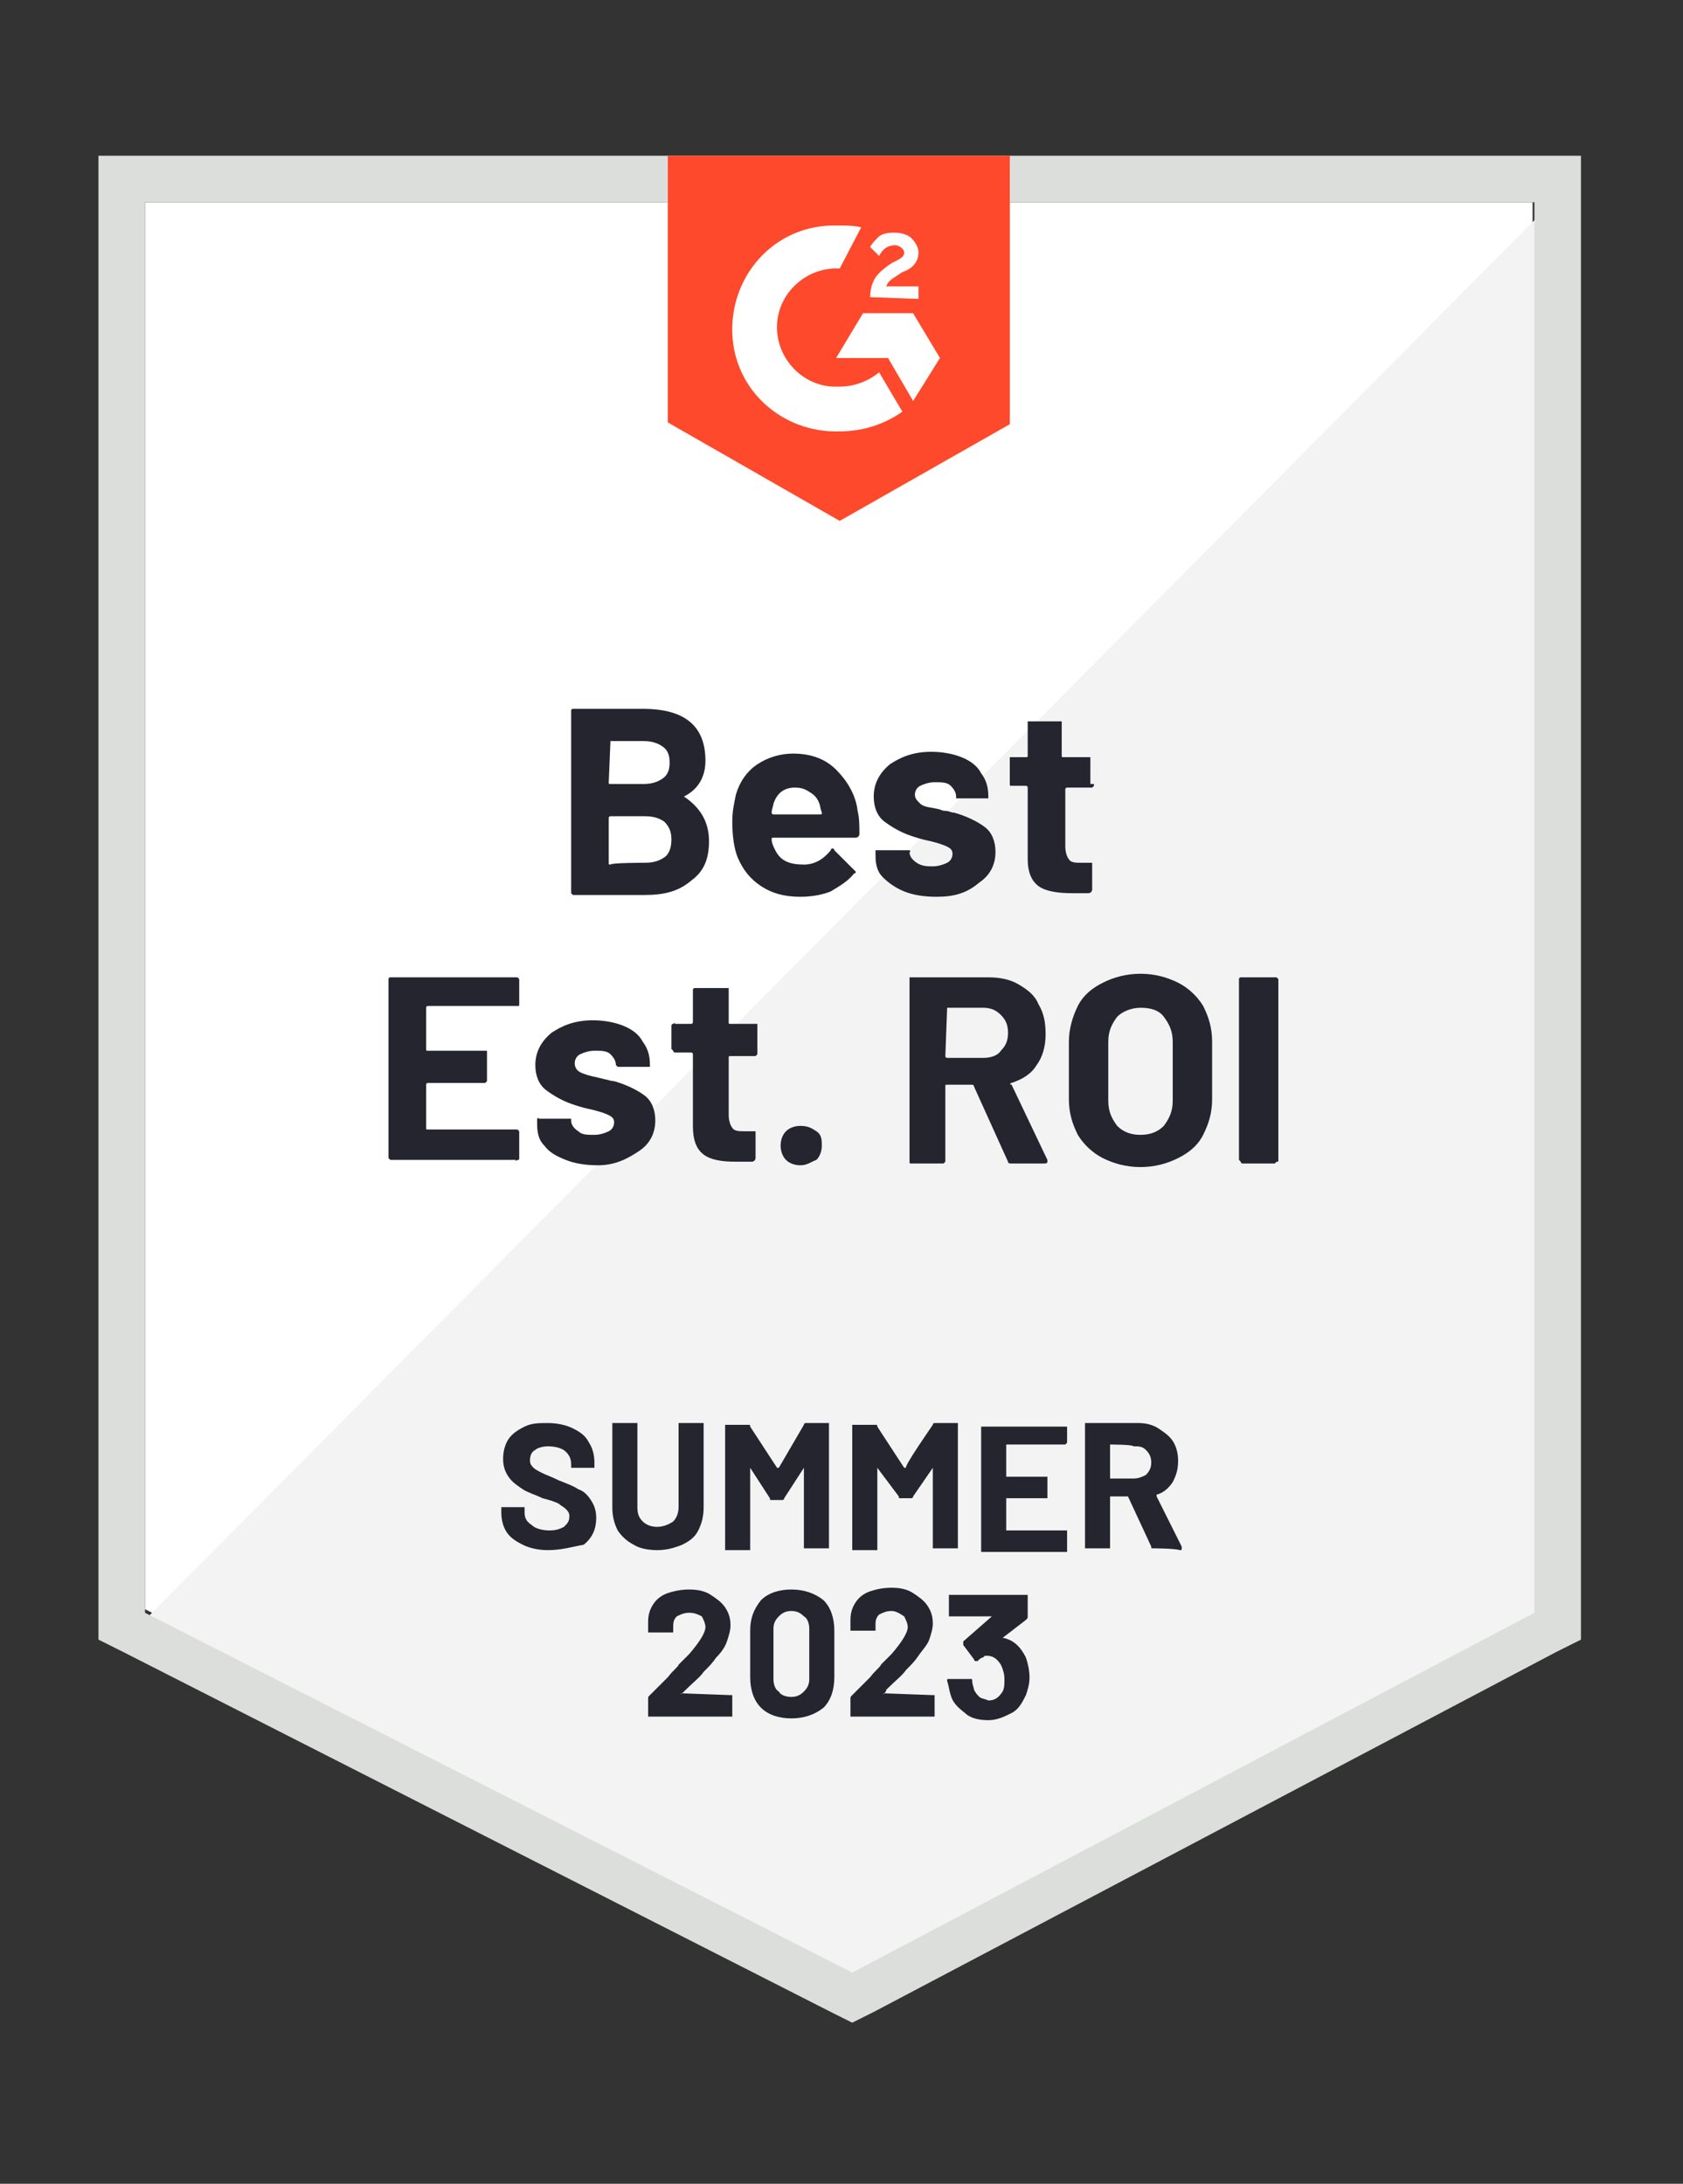 <?xml version="1.0" encoding="utf-8"?>
<!-- Generator: Adobe Illustrator 27.2.0, SVG Export Plug-In . SVG Version: 6.00 Build 0)  -->
<svg version="1.1" id="Layer_1" xmlns="http://www.w3.org/2000/svg" xmlns:xlink="http://www.w3.org/1999/xlink" x="0px" y="0px"
	 viewBox="0 0 94 122" style="enable-background:new 0 0 94 122;" xml:space="preserve">
<rect x="0" y="0" width="94" height="122" fill="#333333" stroke="none"/>
<style type="text/css">
	.st0{fill:#FFFFFF;}
	.st1{fill:#F2F3F2;}
	.st2{fill:#DCDEDC;}
	.st3{fill:#FF492C;}
	.st4{fill:#252530;}
</style>
<path class="st0" d="M8.1,89.9L47.6,110l38-20.1V11.3H8.1V89.9z"/>
<path class="st1" d="M86.4,11.6L7.3,91.3l41,20.3l38.1-19.5L86.4,11.6z"/>
<path class="st2" d="M5.5,37.5v54.1l1.4,0.7l39.5,20.1l1.2,0.6l1.2-0.6l38.1-20.1l1.4-0.7V8.7H5.5V37.5z M8.1,90.1V11.3h77.6v78.8
	l-38.1,20.1L8.1,90.1z"/>
<path class="st3" d="M46.9,12.6c0.4,0,0.8,0,1.2,0.1L46.9,15c-1.8-0.1-3.4,1.3-3.5,3.1c-0.1,1.8,1.3,3.4,3.1,3.5h0.4
	c0.8,0,1.6-0.3,2.2-0.8l1.3,2.2c-1,0.7-2.2,1.1-3.5,1.1c-3.2,0.1-5.9-2.3-6-5.5s2.3-5.9,5.5-6C46.4,12.6,46.9,12.6,46.9,12.6z
	 M51,17.5l1.5,2.5L51,22.4L49.6,20h-2.9l1.5-2.5H51z M48.6,16.6c0-0.4,0.1-0.8,0.3-1.1s0.6-0.6,0.9-0.8l0.2-0.1
	c0.4-0.2,0.5-0.3,0.5-0.5s-0.3-0.4-0.5-0.4c-0.4,0-0.7,0.2-0.9,0.6l-0.5-0.5c0.1-0.2,0.3-0.4,0.5-0.6C49.4,13,49.7,13,50,13
	c0.3,0,0.7,0.1,0.9,0.3s0.4,0.5,0.4,0.8c0,0.5-0.3,0.9-0.9,1.1l-0.3,0.2c-0.3,0.2-0.5,0.3-0.6,0.6h1.8v0.7
	C51.3,16.7,48.6,16.6,48.6,16.6z M46.9,29.1l9.5-5.4v-15H37.3v14.9C37.3,23.6,46.9,29.1,46.9,29.1z"/>
<path class="st4" d="M29,56.1c0,0.1,0,0.1-0.1,0.1c0,0-0.1,0-0.1,0h-4.9c0,0-0.1,0-0.1,0.1v2.3c0,0.1,0,0.1,0.1,0.1h3.2
	c0,0,0.1,0,0.1,0c0,0,0,0.1,0,0.1v1.5c0,0.1,0,0.1,0,0.1c0,0-0.1,0.1-0.1,0.1h-3.2c0,0-0.1,0-0.1,0.1v2.4c0,0.1,0,0.1,0.1,0.1h4.9
	c0,0,0.1,0,0.1,0c0,0,0.1,0.1,0.1,0.1v1.5c0,0.1,0,0.1-0.1,0.1c0,0-0.1,0.1-0.1,0h-6.9c0,0-0.1,0-0.1,0c0,0-0.1-0.1-0.1-0.1V54.7
	c0,0,0-0.1,0.1-0.1c0,0,0.1,0,0.1,0h6.9c0,0,0.1,0,0.1,0c0,0,0.1,0.1,0.1,0.1V56.1z M33.4,65.1c-0.7,0-1.3-0.1-1.8-0.3
	c-0.5-0.2-0.9-0.4-1.2-0.8c-0.3-0.3-0.4-0.7-0.4-1.2v-0.2c0,0,0-0.1,0-0.1c0,0,0.1-0.1,0.1,0h1.7c0.1,0,0.1,0,0.1,0c0,0,0,0.1,0,0.1
	v0c0,0.2,0.1,0.4,0.4,0.6c0.2,0.2,0.5,0.2,0.9,0.2c0.3,0,0.6-0.1,0.8-0.2c0.2-0.1,0.3-0.3,0.3-0.5c0-0.2-0.1-0.3-0.3-0.4
	c-0.2-0.1-0.5-0.2-0.9-0.3c-0.5-0.1-0.8-0.2-1.1-0.3c-0.6-0.2-1.1-0.5-1.5-0.8c-0.4-0.3-0.6-0.8-0.6-1.4c0-0.7,0.3-1.3,0.9-1.8
	c0.6-0.4,1.3-0.7,2.3-0.7c0.6,0,1.2,0.1,1.7,0.3c0.5,0.2,0.9,0.5,1.1,0.9c0.3,0.4,0.4,0.8,0.4,1.3c0,0,0,0.1,0,0.1c0,0-0.1,0-0.1,0
	h-1.6c0,0-0.1,0-0.1,0c0,0-0.1-0.1-0.1-0.1c0-0.2-0.1-0.4-0.3-0.6c-0.2-0.2-0.5-0.2-0.9-0.2c-0.3,0-0.6,0.1-0.8,0.2
	c-0.2,0.1-0.3,0.3-0.3,0.5c0,0.2,0.1,0.4,0.3,0.5c0.2,0.1,0.5,0.2,1,0.3l0.4,0.1c0.1,0,0.3,0.1,0.5,0.1c0.7,0.2,1.3,0.5,1.7,0.8
	c0.4,0.3,0.6,0.8,0.6,1.4c0,0.7-0.3,1.3-0.9,1.7S34.4,65.1,33.4,65.1z M42.3,58.8c0,0,0,0.1,0,0.1c0,0-0.1,0.1-0.1,0.1h-1.4
	c-0.1,0-0.1,0-0.1,0.1v3.2c0,0.3,0.1,0.6,0.2,0.7c0.1,0.2,0.4,0.2,0.7,0.2h0.5c0.1,0,0.1,0,0.1,0s0,0.1,0,0.1v1.4
	c0,0.1-0.1,0.2-0.2,0.2c-0.4,0-0.7,0-0.9,0c-0.8,0-1.4-0.1-1.8-0.4c-0.4-0.3-0.6-0.8-0.6-1.6v-4c0,0,0-0.1-0.1-0.1h-0.9
	c0,0-0.1,0-0.1-0.1c0,0-0.1-0.1-0.1-0.1v-1.3c0,0,0-0.1,0.1-0.1c0,0,0.1-0.1,0.1,0h0.9c0,0,0.1,0,0.1-0.1v-1.8c0,0,0-0.1,0.1-0.1
	c0,0,0.1,0,0.1,0h1.7c0.1,0,0.1,0,0.1,0c0,0,0,0.1,0,0.1v1.8c0,0.1,0,0.1,0.1,0.1h1.4c0.1,0,0.1,0,0.1,0c0,0,0,0.1,0,0.1
	C42.3,57.5,42.3,58.8,42.3,58.8z M44.7,65.1c-0.3,0-0.6-0.1-0.8-0.3c-0.2-0.2-0.3-0.5-0.3-0.8c0-0.3,0.1-0.6,0.3-0.8
	s0.5-0.3,0.8-0.3c0.4,0,0.6,0.1,0.9,0.3s0.3,0.5,0.3,0.8c0,0.3-0.1,0.6-0.3,0.8C45.3,64.9,45.1,65.1,44.7,65.1z M56.5,65
	c-0.1,0-0.2,0-0.2-0.1l-1.9-4.2c0,0,0-0.1-0.1-0.1h-1.4c-0.1,0-0.1,0-0.1,0.1v4.1c0,0.1,0,0.1,0,0.1c0,0-0.1,0.1-0.1,0.1h-1.8
	c-0.1,0-0.1,0-0.1-0.1c0,0,0-0.1,0-0.1V54.7c0,0,0-0.1,0-0.1c0,0,0.1,0,0.1,0h4.3c0.6,0,1.2,0.1,1.7,0.4c0.5,0.3,0.9,0.6,1.1,1.1
	c0.3,0.5,0.4,1,0.4,1.7c0,0.7-0.2,1.3-0.5,1.7c-0.3,0.5-0.8,0.8-1.4,1c-0.1,0-0.1,0.1,0,0.1l2,4.2c0,0,0,0.1,0,0.1
	c0,0.1-0.1,0.1-0.2,0.1C58.4,65,56.5,65,56.5,65z M52.9,56.3C52.9,56.3,52.8,56.3,52.9,56.3L52.8,59c0,0,0,0.1,0.1,0.1h2
	c0.4,0,0.8-0.1,1-0.4c0.3-0.3,0.4-0.6,0.4-1c0-0.4-0.1-0.7-0.4-1c-0.3-0.3-0.6-0.4-1-0.4C54.9,56.3,52.9,56.3,52.9,56.3z M63.7,65.2
	c-0.8,0-1.5-0.2-2.1-0.5c-0.6-0.3-1.1-0.8-1.4-1.3c-0.3-0.6-0.5-1.2-0.5-2v-3.2c0-0.7,0.2-1.4,0.5-2c0.3-0.6,0.8-1,1.4-1.3
	c0.6-0.3,1.3-0.5,2.1-0.5c0.8,0,1.5,0.2,2.1,0.5c0.6,0.3,1.1,0.8,1.4,1.3c0.3,0.6,0.5,1.2,0.5,2v3.2c0,0.8-0.2,1.4-0.5,2
	c-0.3,0.6-0.8,1-1.4,1.3C65.2,65,64.5,65.2,63.7,65.2z M63.7,63.4c0.6,0,1-0.2,1.3-0.5c0.3-0.4,0.5-0.8,0.5-1.4v-3.3
	c0-0.6-0.2-1-0.5-1.4s-0.8-0.5-1.3-0.5c-0.5,0-1,0.2-1.3,0.5c-0.3,0.4-0.5,0.8-0.5,1.4v3.3c0,0.6,0.2,1,0.5,1.4
	C62.7,63.2,63.1,63.4,63.7,63.4z M69.4,65c0,0-0.1,0-0.1-0.1c0,0-0.1-0.1-0.1-0.1V54.7c0,0,0-0.1,0.1-0.1c0,0,0.1,0,0.1,0h1.8
	c0,0,0.1,0,0.1,0c0,0,0.1,0.1,0.1,0.1v10.1c0,0.1,0,0.1-0.1,0.1c0,0-0.1,0.1-0.1,0.1H69.4z M38.2,44.5
	C38.1,44.6,38.1,44.6,38.2,44.5c0.9,0.6,1.4,1.4,1.4,2.5c0,1-0.3,1.7-1,2.2C37.9,49.8,37.1,50,36,50h-3.9c0,0-0.1,0-0.1,0
	c0,0-0.1-0.1-0.1-0.1V39.7c0,0,0-0.1,0.1-0.1c0,0,0.1,0,0.1,0h3.8c2.4,0,3.5,1,3.5,2.9C39.4,43.4,39,44.1,38.2,44.5z M34.1,41.3
	C34.1,41.3,34.1,41.3,34.1,41.3l-0.1,2.4c0,0.1,0,0.1,0.1,0.1h1.8c0.5,0,0.8-0.1,1.1-0.3c0.3-0.2,0.4-0.5,0.4-0.9
	c0-0.4-0.1-0.7-0.4-0.9c-0.3-0.2-0.6-0.3-1.1-0.3H34.1z M36,48.2c0.5,0,0.8-0.1,1.1-0.3s0.4-0.6,0.4-1c0-0.4-0.1-0.7-0.4-1
	c-0.3-0.2-0.6-0.3-1.1-0.3h-1.9c0,0-0.1,0-0.1,0.1v2.5c0,0.1,0,0.1,0.1,0.1C34.1,48.2,36,48.2,36,48.2z M47.9,45.3
	c0.1,0.4,0.1,0.8,0.1,1.3c0,0.1-0.1,0.2-0.2,0.2h-4.6c-0.1,0-0.1,0-0.1,0.1c0,0.2,0.1,0.4,0.2,0.6c0.3,0.6,0.8,0.8,1.6,0.8
	c0.6,0,1.1-0.3,1.5-0.8c0-0.1,0.1-0.1,0.1-0.1c0,0,0.1,0,0.1,0.1l1.1,1.1c0.1,0.1,0.1,0.1,0.1,0.1c0,0,0,0.1-0.1,0.1
	c-0.3,0.4-0.8,0.7-1.3,1c-0.5,0.2-1.1,0.3-1.7,0.3c-0.9,0-1.6-0.2-2.2-0.6c-0.6-0.4-1-0.9-1.3-1.6c-0.2-0.5-0.3-1.2-0.3-2
	c0-0.6,0.1-1,0.2-1.5c0.2-0.7,0.6-1.3,1.2-1.7c0.6-0.4,1.3-0.6,2-0.6c1,0,1.8,0.3,2.4,0.9S47.8,44.4,47.9,45.3z M44.4,44
	c-0.6,0-1,0.3-1.2,0.9c0,0.1-0.1,0.3-0.1,0.5c0,0,0,0.1,0.1,0.1h2.6c0.1,0,0.1,0,0.1-0.1c-0.1-0.3-0.1-0.4-0.1-0.4
	c-0.1-0.3-0.2-0.5-0.5-0.7C45,44.1,44.8,44,44.4,44z M52.3,50.1c-0.7,0-1.3-0.1-1.8-0.3c-0.5-0.2-0.9-0.5-1.2-0.8
	c-0.3-0.3-0.4-0.7-0.4-1.2v-0.2c0,0,0-0.1,0-0.1c0,0,0.1,0,0.1,0h1.7c0.1,0,0.1,0,0.1,0c0,0,0.1,0.1,0,0.1v0c0,0.2,0.1,0.4,0.4,0.6
	s0.6,0.2,0.9,0.2c0.3,0,0.6-0.1,0.8-0.2c0.2-0.1,0.3-0.3,0.3-0.5c0-0.2-0.1-0.3-0.3-0.4c-0.2-0.1-0.5-0.2-0.9-0.3
	c-0.5-0.1-0.8-0.2-1.1-0.3c-0.6-0.2-1.1-0.5-1.5-0.8c-0.4-0.3-0.6-0.8-0.6-1.4c0-0.7,0.3-1.3,0.9-1.8c0.6-0.4,1.3-0.7,2.3-0.7
	c0.6,0,1.2,0.1,1.7,0.3c0.5,0.2,0.9,0.5,1.1,0.9c0.3,0.4,0.4,0.8,0.4,1.3c0,0,0,0.1,0,0.1s-0.1,0-0.1,0h-1.6c-0.1,0-0.1,0-0.1,0
	s0-0.1,0-0.1c0-0.2-0.1-0.4-0.3-0.6s-0.5-0.2-0.9-0.2c-0.3,0-0.6,0.1-0.8,0.2c-0.2,0.1-0.3,0.3-0.3,0.5c0,0.2,0.1,0.3,0.3,0.5
	s0.6,0.2,1,0.3c0.1,0,0.2,0.1,0.4,0.1s0.3,0.1,0.5,0.1c0.7,0.2,1.3,0.5,1.7,0.8c0.4,0.3,0.6,0.8,0.6,1.4c0,0.7-0.3,1.3-0.9,1.7
	C54,49.9,53.3,50.1,52.3,50.1z M61.1,43.8c0,0,0,0.1,0,0.1c0,0-0.1,0.1-0.1,0.1h-1.4c0,0-0.1,0-0.1,0.1v3.2c0,0.3,0.1,0.6,0.2,0.7
	c0.1,0.2,0.4,0.2,0.7,0.2h0.5c0,0,0.1,0,0.1,0c0,0,0,0.1,0,0.1v1.4c0,0.1-0.1,0.2-0.2,0.2c-0.4,0-0.7,0-0.9,0
	c-0.8,0-1.5-0.1-1.9-0.4c-0.4-0.3-0.6-0.8-0.6-1.5v-4c0,0,0-0.1-0.1-0.1h-0.8c-0.1,0-0.1,0-0.1-0.1c0,0,0-0.1,0-0.1v-1.3
	c0,0,0-0.1,0-0.1c0,0,0.1,0,0.1,0h0.8c0.1,0,0.1,0,0.1-0.1v-1.8c0,0,0-0.1,0-0.1c0,0,0.1,0,0.1,0h1.7c0,0,0.1,0,0.1,0
	c0,0,0,0.1,0,0.1v1.8c0,0.1,0,0.1,0.1,0.1h1.4c0.1,0,0.1,0,0.1,0c0,0,0,0.1,0,0.1V43.8z"/>
<path class="st4" d="M30.6,86.6c-0.5,0-1-0.1-1.4-0.3c-0.4-0.2-0.7-0.4-0.9-0.7c-0.2-0.3-0.3-0.7-0.3-1.1v-0.2c0,0,0-0.1,0-0.1
	c0,0,0,0,0.1,0h1.1c0,0,0.1,0,0.1,0c0,0,0,0,0,0.1v0.2c0,0.3,0.1,0.5,0.4,0.7c0.2,0.2,0.6,0.3,1,0.3c0.4,0,0.6-0.1,0.8-0.2
	c0.2-0.2,0.3-0.3,0.3-0.6c0-0.2-0.1-0.3-0.2-0.4c-0.1-0.1-0.3-0.2-0.4-0.3c-0.2-0.1-0.5-0.2-0.9-0.3c-0.4-0.2-0.8-0.3-1.1-0.5
	c-0.3-0.2-0.6-0.4-0.8-0.7c-0.2-0.3-0.3-0.6-0.3-1c0-0.4,0.1-0.8,0.3-1.1c0.2-0.3,0.5-0.5,0.9-0.7c0.4-0.2,0.8-0.2,1.3-0.2
	c0.5,0,1,0.1,1.4,0.3c0.4,0.2,0.7,0.4,0.9,0.8c0.2,0.3,0.3,0.7,0.3,1.1v0.2c0,0,0,0.1,0,0.1c0,0-0.1,0-0.1,0h-1.1c0,0-0.1,0-0.1,0
	c0,0,0,0,0-0.1v-0.1c0-0.3-0.1-0.5-0.3-0.7c-0.2-0.2-0.6-0.3-1-0.3c-0.3,0-0.6,0.1-0.7,0.2c-0.2,0.1-0.3,0.3-0.3,0.6
	c0,0.2,0.1,0.3,0.2,0.4c0.1,0.1,0.3,0.2,0.5,0.3c0.2,0.1,0.5,0.2,0.9,0.4c0.5,0.2,0.8,0.3,1.1,0.5c0.3,0.1,0.5,0.3,0.7,0.6
	c0.2,0.3,0.3,0.6,0.3,1c0,0.6-0.2,1.1-0.7,1.5C32,86.4,31.4,86.6,30.6,86.6z M36.7,86.6c-0.5,0-1-0.1-1.3-0.3
	c-0.4-0.2-0.7-0.5-0.9-0.8c-0.2-0.4-0.3-0.8-0.3-1.3v-4.6c0,0,0-0.1,0-0.1c0,0,0.1,0,0.1,0h1.2c0,0,0.1,0,0.1,0c0,0,0,0,0,0.1v4.6
	c0,0.4,0.1,0.6,0.3,0.8c0.2,0.2,0.5,0.3,0.8,0.3s0.6-0.1,0.9-0.3c0.2-0.2,0.3-0.5,0.3-0.8v-4.6c0,0,0-0.1,0-0.1c0,0,0,0,0.1,0h1.2
	c0,0,0.1,0,0.1,0c0,0,0,0,0,0.1v4.6c0,0.5-0.1,0.9-0.3,1.3c-0.2,0.4-0.5,0.6-0.9,0.8C37.6,86.5,37.2,86.6,36.7,86.6z M44.9,79.6
	c0-0.1,0.1-0.1,0.1-0.1h1.2c0,0,0.1,0,0.1,0c0,0,0,0,0,0.1v6.8c0,0,0,0.1,0,0.1c0,0-0.1,0-0.1,0H45c0,0-0.1,0-0.1,0c0,0,0,0,0-0.1
	V82c0,0,0,0,0,0s0,0,0,0l-1.1,1.7c0,0.1-0.1,0.1-0.1,0.1h-0.6c-0.1,0-0.1,0-0.1-0.1L41.9,82c0,0,0,0,0,0c0,0,0,0,0,0.1v4.4
	c0,0,0,0.1,0,0.1c0,0,0,0-0.1,0h-1.2c0,0-0.1,0-0.1,0c0,0,0,0,0-0.1v-6.8c0,0,0-0.1,0-0.1c0,0,0.1,0,0.1,0h1.2c0.1,0,0.1,0,0.1,0.1
	l1.5,2.3c0,0,0,0,0.1,0L44.9,79.6L44.9,79.6z M52.1,79.6c0-0.1,0.1-0.1,0.1-0.1h1.2c0,0,0.1,0,0.1,0c0,0,0,0,0,0.1v6.8
	c0,0,0,0.1,0,0.1c0,0,0,0-0.1,0h-1.2c0,0-0.1,0-0.1,0c0,0,0,0,0-0.1V82c0,0,0,0,0,0c0,0,0,0,0,0L51,83.6c0,0.1-0.1,0.1-0.1,0.1h-0.6
	c-0.1,0-0.1,0-0.1-0.1L49,82c0,0,0,0,0,0c0,0,0,0,0,0.1v4.4c0,0,0,0.1,0,0.1c0,0-0.1,0-0.1,0h-1.2c0,0-0.1,0-0.1,0c0,0,0,0,0-0.1
	v-6.8c0,0,0-0.1,0-0.1c0,0,0,0,0.1,0h1.2c0.1,0,0.1,0,0.1,0.1l1.5,2.3c0,0,0,0,0.1,0C50.5,81.9,52.1,79.6,52.1,79.6z M59.6,80.6
	C59.6,80.6,59.6,80.7,59.6,80.6c-0.1,0.1-0.1,0.1-0.1,0.1h-3.3c0,0,0,0,0,0.1v1.6c0,0,0,0.1,0,0.1h2.2c0,0,0.1,0,0.1,0
	c0,0,0,0.1,0,0.1v1c0,0,0,0.1,0,0.1c0,0,0,0-0.1,0h-2.2c0,0,0,0,0,0.1v1.6c0,0,0,0.1,0,0.1h3.3c0,0,0.1,0,0.1,0c0,0,0,0.1,0,0.1v1
	c0,0,0,0.1,0,0.1c0,0-0.1,0-0.1,0h-4.6c0,0-0.1,0-0.1,0c0,0,0,0,0-0.1v-6.8c0,0,0-0.1,0-0.1c0,0,0.1,0,0.1,0h4.6c0,0,0.1,0,0.1,0
	c0,0,0,0,0,0.1C59.6,79.6,59.6,80.6,59.6,80.6z M64.4,86.5c-0.1,0-0.1,0-0.1-0.1L63,83.6c0,0,0,0-0.1,0H62c0,0,0,0,0,0.1v2.7
	c0,0,0,0.1,0,0.1c0,0,0,0-0.1,0h-1.2c0,0-0.1,0-0.1,0c0,0,0,0,0-0.1v-6.8c0,0,0-0.1,0-0.1c0,0,0.1,0,0.1,0h2.9
	c0.4,0,0.8,0.1,1.1,0.3c0.3,0.2,0.6,0.4,0.8,0.7c0.2,0.3,0.3,0.7,0.3,1.1c0,0.5-0.1,0.8-0.3,1.2c-0.2,0.3-0.5,0.6-0.9,0.7
	c0,0,0,0,0,0.1l1.4,2.8c0,0,0,0,0,0.1c0,0.1,0,0.1-0.1,0.1C65.6,86.5,64.4,86.5,64.4,86.5z M62,80.7C62,80.7,62,80.7,62,80.7l0,1.8
	c0,0,0,0,0,0.1h1.3c0.3,0,0.5-0.1,0.7-0.2c0.2-0.2,0.3-0.4,0.3-0.7c0-0.3-0.1-0.5-0.3-0.7c-0.2-0.2-0.4-0.2-0.7-0.2
	C63.3,80.7,62,80.7,62,80.7z M38.1,94.6C38,94.6,38,94.7,38.1,94.6C38.1,94.7,38.1,94.7,38.1,94.6l2.7,0.1c0,0,0.1,0,0.1,0
	c0,0,0,0.1,0,0.1v1c0,0,0,0.1,0,0.1c0,0-0.1,0-0.1,0h-4.5c0,0-0.1,0-0.1,0c0,0,0,0,0-0.1v-0.9c0-0.1,0-0.1,0.1-0.2
	c0.3-0.3,0.7-0.7,1-1c0.3-0.4,0.6-0.6,0.6-0.7c0.2-0.2,0.4-0.4,0.6-0.6c0.6-0.7,0.9-1.2,0.9-1.5c0-0.2-0.1-0.4-0.2-0.6
	c-0.2-0.1-0.4-0.2-0.7-0.2c-0.3,0-0.5,0.1-0.7,0.2c-0.2,0.2-0.2,0.4-0.2,0.6v0.2c0,0,0,0.1,0,0.1c0,0,0,0-0.1,0h-1.2
	c0,0-0.1,0-0.1,0c0,0,0-0.1,0-0.1v-0.5c0-0.4,0.1-0.7,0.3-1c0.2-0.3,0.5-0.5,0.8-0.6c0.3-0.1,0.7-0.2,1.2-0.2c0.5,0,0.9,0.1,1.2,0.3
	c0.3,0.2,0.6,0.4,0.8,0.7c0.2,0.3,0.3,0.6,0.3,1c0,0.3-0.1,0.6-0.2,0.9s-0.3,0.6-0.6,0.9c-0.2,0.3-0.4,0.5-0.7,0.8
	c-0.2,0.3-0.6,0.6-1.1,1.1C38.2,94.5,38.1,94.6,38.1,94.6z M44.2,96c-0.7,0-1.3-0.2-1.7-0.6c-0.4-0.4-0.6-1-0.6-1.7v-2.6
	c0-0.7,0.2-1.2,0.6-1.7c0.4-0.4,1-0.6,1.7-0.6c0.7,0,1.3,0.2,1.8,0.6c0.4,0.4,0.6,1,0.6,1.7v2.6c0,0.7-0.2,1.3-0.6,1.7
	C45.5,95.8,44.9,96,44.2,96z M44.2,94.8c0.3,0,0.5-0.1,0.7-0.3c0.2-0.2,0.3-0.4,0.3-0.7V91c0-0.3-0.1-0.6-0.3-0.7
	c-0.2-0.2-0.4-0.3-0.7-0.3c-0.3,0-0.5,0.1-0.7,0.3c-0.2,0.2-0.3,0.4-0.3,0.7v2.8c0,0.3,0.1,0.6,0.3,0.7
	C43.6,94.7,43.9,94.8,44.2,94.8z M49.4,94.6C49.3,94.6,49.3,94.7,49.4,94.6C49.4,94.7,49.4,94.7,49.4,94.6l2.7,0.1c0,0,0.1,0,0.1,0
	c0,0,0,0.1,0,0.1v1c0,0,0,0.1,0,0.1c0,0-0.1,0-0.1,0h-4.5c0,0-0.1,0-0.1,0c0,0,0,0,0-0.1v-0.9c0-0.1,0-0.1,0.1-0.2
	c0.3-0.3,0.7-0.7,1-1c0.3-0.4,0.6-0.6,0.6-0.7c0.2-0.2,0.4-0.4,0.6-0.6c0.6-0.7,0.9-1.2,0.9-1.5c0-0.2-0.1-0.4-0.2-0.6
	C50.2,90.1,50,90,49.8,90c-0.3,0-0.5,0.1-0.7,0.2c-0.2,0.2-0.2,0.4-0.2,0.6v0.2c0,0,0,0.1,0,0.1c0,0-0.1,0-0.1,0h-1.2
	c0,0-0.1,0-0.1,0c0,0,0-0.1,0-0.1v-0.5c0-0.4,0.1-0.7,0.3-1c0.2-0.3,0.5-0.5,0.8-0.6c0.3-0.1,0.7-0.2,1.2-0.2c0.5,0,0.9,0.1,1.2,0.3
	c0.3,0.2,0.6,0.4,0.8,0.7c0.2,0.3,0.3,0.6,0.3,1c0,0.3-0.1,0.6-0.2,0.9s-0.4,0.6-0.6,0.9c-0.2,0.3-0.4,0.5-0.7,0.8
	c-0.2,0.3-0.6,0.6-1.1,1.1C49.5,94.5,49.4,94.6,49.4,94.6z M57.3,92.6c0.1,0.3,0.2,0.7,0.2,1.1c0,0.4-0.1,0.7-0.2,1
	c-0.2,0.4-0.4,0.8-0.8,1c-0.4,0.2-0.8,0.4-1.3,0.4c-0.5,0-1-0.1-1.3-0.4c-0.4-0.3-0.7-0.6-0.8-1c-0.1-0.3-0.1-0.5-0.2-0.8
	c0-0.1,0-0.1,0.1-0.1h1.2c0.1,0,0.1,0,0.1,0.1c0,0.2,0.1,0.4,0.1,0.5c0.1,0.2,0.2,0.3,0.3,0.4c0.1,0.1,0.3,0.1,0.5,0.2
	c0.4,0,0.6-0.2,0.8-0.5c0.1-0.2,0.1-0.4,0.1-0.7c0-0.3-0.1-0.6-0.2-0.8c-0.2-0.3-0.4-0.5-0.8-0.5c-0.1,0-0.1,0-0.2,0.1
	c-0.1,0-0.2,0.1-0.3,0.2c0,0-0.1,0-0.1,0c0,0-0.1,0-0.1-0.1l-0.6-0.8c0,0,0,0,0-0.1c0,0,0-0.1,0-0.1l1.6-1.4c0,0,0,0,0,0
	c0,0,0,0,0,0h-2.3c0,0-0.1,0-0.1,0c0,0,0,0,0-0.1v-1c0,0,0-0.1,0-0.1c0,0,0,0,0.1,0h4.2c0,0,0.1,0,0.1,0c0,0,0,0,0,0.1v1.1
	c0,0.1,0,0.1-0.1,0.2L56,91.5c0,0,0,0,0,0c0,0,0,0,0,0C56.6,91.6,57,92,57.3,92.6z"/>
</svg>
